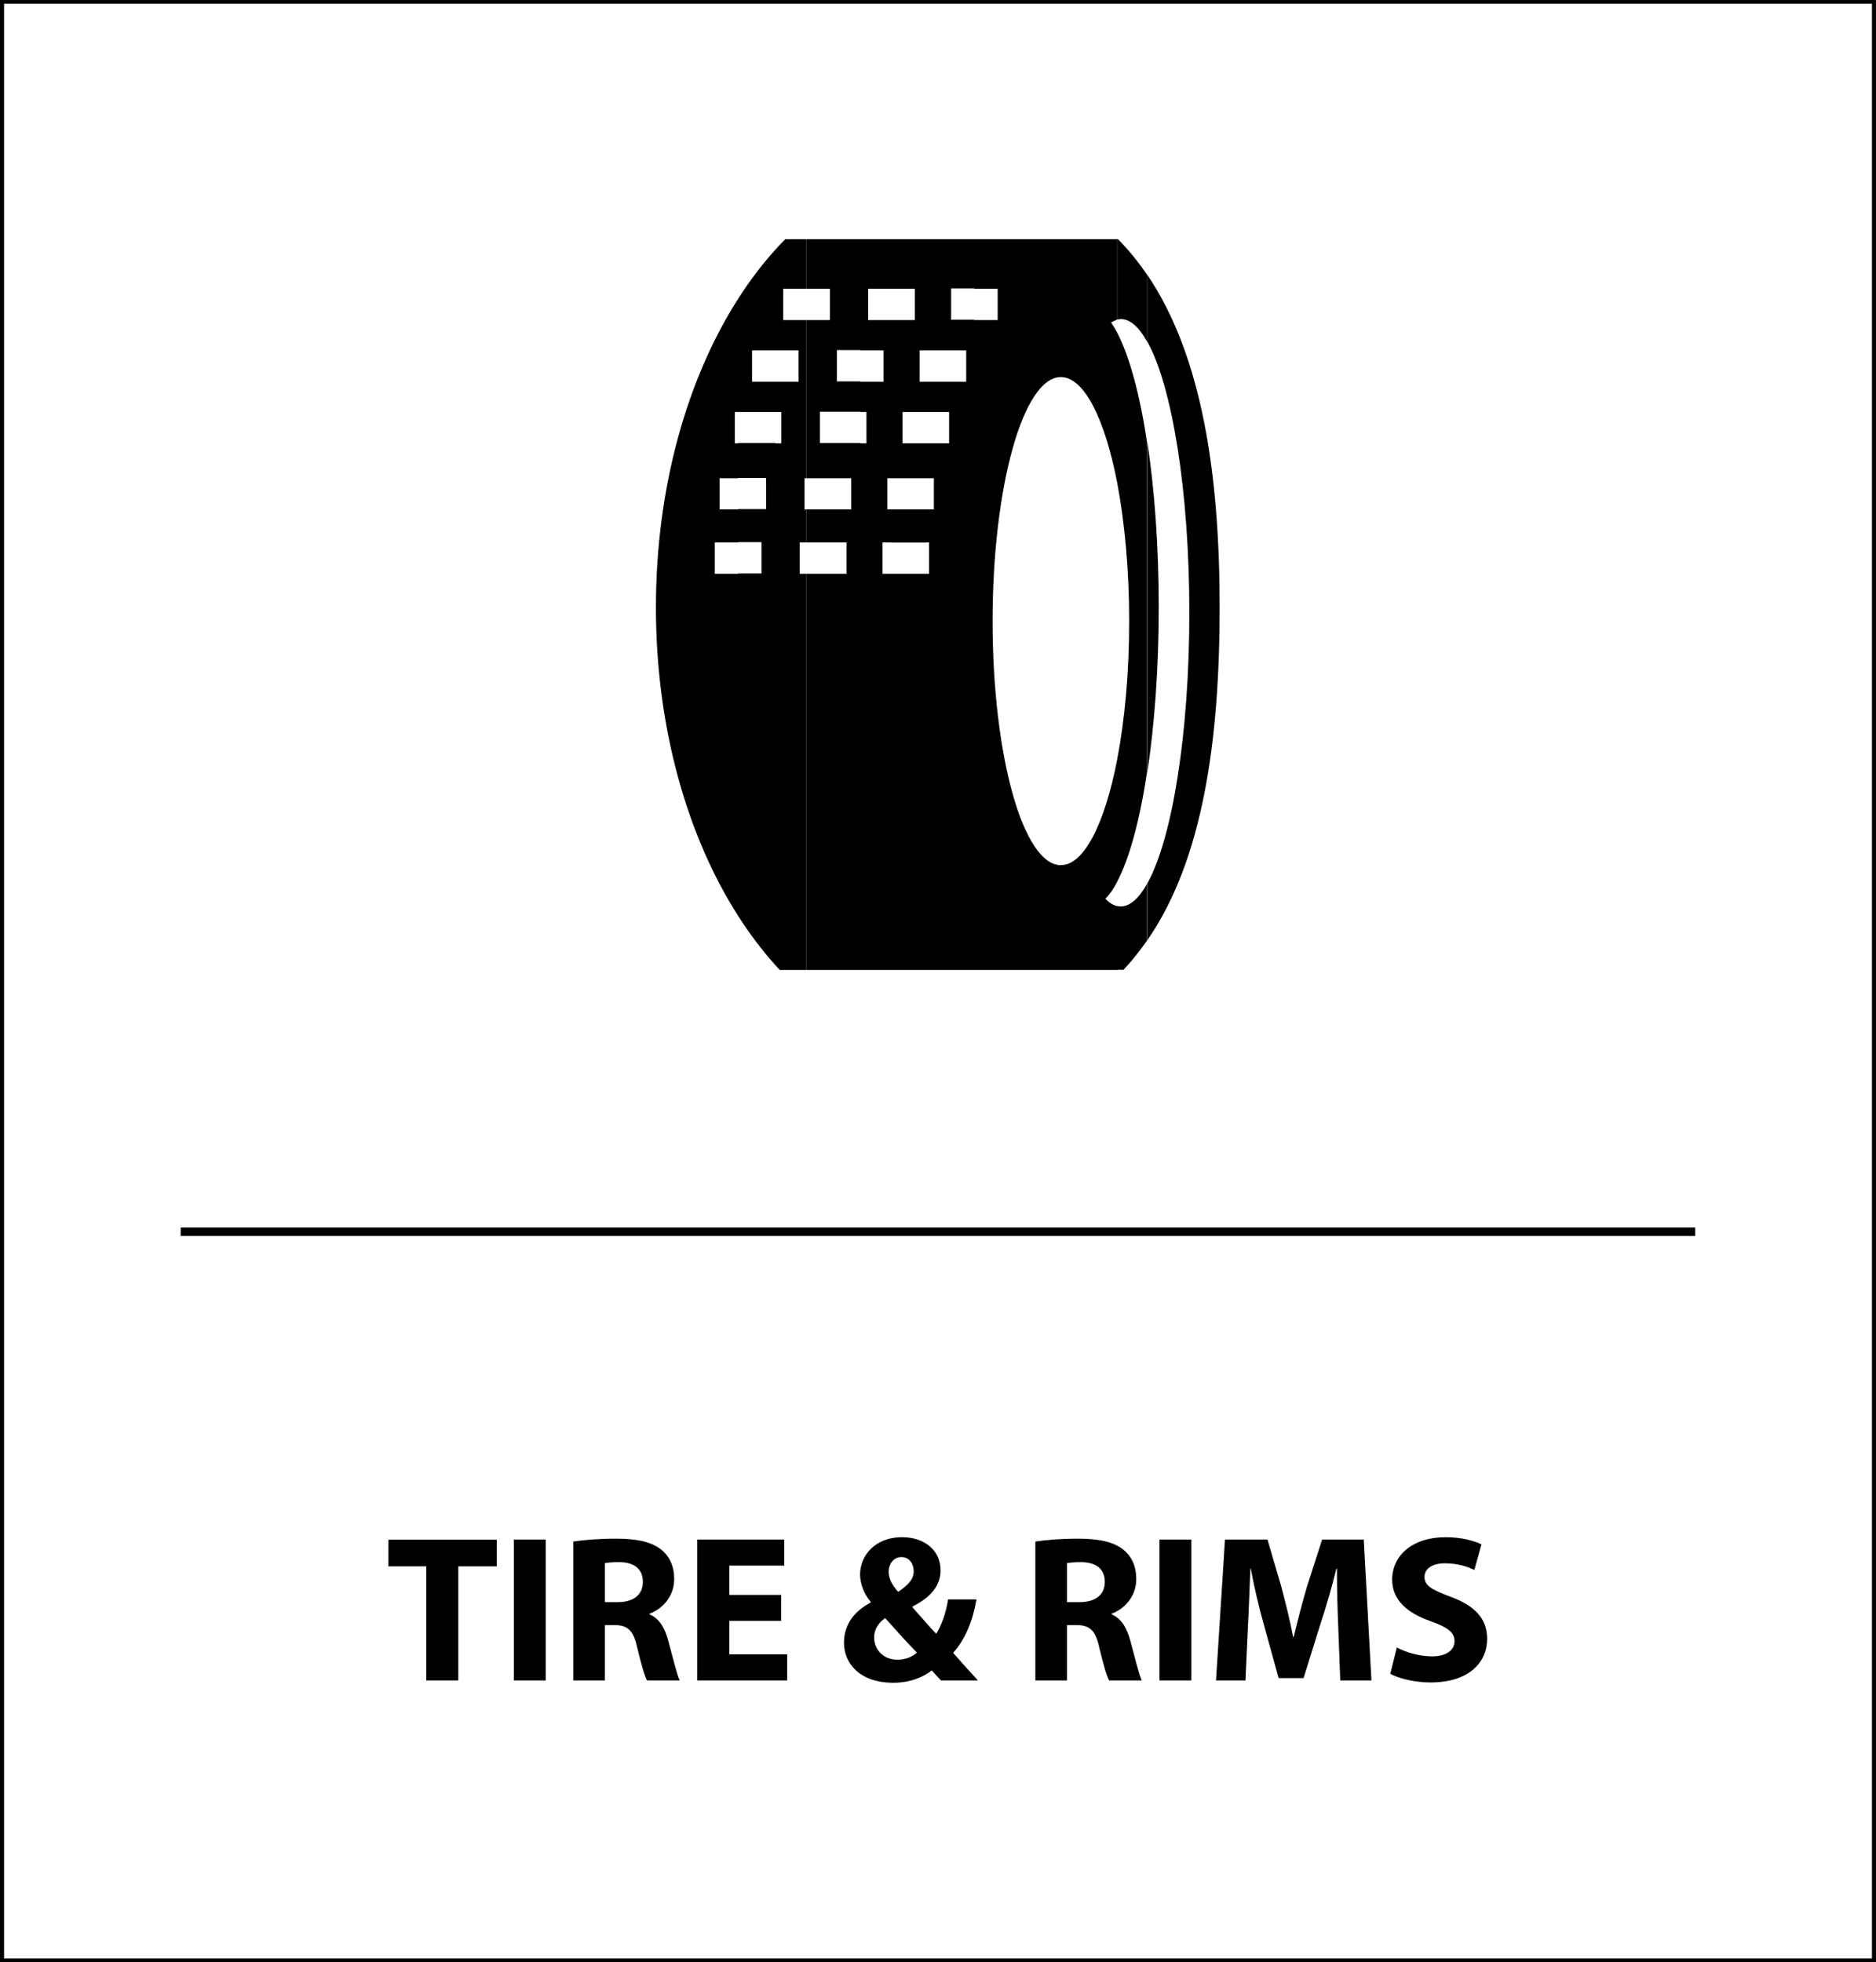 <?xml version="1.0" encoding="UTF-8"?>
<svg id="Layer_1" data-name="Layer 1" xmlns="http://www.w3.org/2000/svg" width="4.56cm" height="4.77cm" viewBox="0 0 129.33 135.35">
  <defs>
    <style>
      .cls-1 {
        stroke-width: 0px;
      }

      .cls-2 {
        fill: none;
        stroke: #000;
        stroke-miterlimit: 10;
        stroke-width: .5px;
      }
    </style>
  </defs>
  <path class="cls-1" d="m79.11,64.85c3.84-5.57,4.98-13.79,4.98-22.97s-1.22-17.34-4.98-22.91v4.61c1.7,3.07,2.89,10.28,2.89,18.68s-1.19,15.6-2.89,18.67v3.92Zm0-11.63v-22.69c.49,3.26.78,7.15.78,11.35s-.29,8.1-.78,11.35m-2.03-36.74h-.04v5.55l.23-.03c.65,0,1.27.56,1.83,1.58v-4.61c-.6-.9-1.28-1.73-2.03-2.49m-.04,50.41h.43c.59-.63,1.13-1.31,1.63-2.03v-3.92c-.56,1.02-1.18,1.58-1.83,1.58l-.23-.03v4.4Zm2.06-36.36v22.69c-.5,3.32-1.22,5.98-2.06,7.58v-8.46c.52-2.7.82-5.98.82-9.51s-.31-6.81-.82-9.51v-10.37c.84,1.61,1.56,4.26,2.06,7.59m-2.06-14.05h-3.89v9.51c1.61,0,3.04,2.9,3.89,7.32v-10.37c-.14-.27-.29-.51-.43-.72l.43-.2v-5.55Zm-3.89,50.41h3.89v-4.4c-.29-.07-.56-.24-.82-.51.28-.28.56-.68.82-1.18v-8.46c-.85,4.42-2.28,7.32-3.89,7.32v7.23Zm0-50.41h-5.97v3.42h1.61v2.16h-1.61v44.83h5.97v-7.23h0c-2.6,0-4.71-7.54-4.71-16.83s2.11-16.84,4.71-16.84h0v-9.51Zm-5.97,0h-3.35v7.67h2.79v2.16h-2.79v2.09h1.61v2.16h-1.61v2.41h.56v2.15h-.56v2.28h.23v2.16h-.23v27.33h3.35V22.06h-1.6v-2.16h1.6v-3.42Zm-3.35,0h-2.36v3.42h1.61v2.16h-1.61v10.91h2.36v-2.41h-1.6v-2.16h1.6v-2.09h-.42v-2.16h.42v-7.67Zm-2.36,50.41h2.36v-27.33h-2.36v27.33Zm0-31.77h2.36v2.29h-2.36v-2.29Zm0-18.64h-2.16v7.67h1.61v2.16h-1.61v2.09h.43v2.16h-.43v36.33h2.16v-27.33h-.62v-2.16h.62v-2.28h-.29v-2.15h.29v-10.91h-1.61v-2.16h1.61v-3.42Zm-2.16,0h-3.7v3.42h1.61v2.16h-1.61v10.91h3.08v2.15h-3.08v2.28h2.76v2.16h-2.76v27.33h3.7V30.56h-2.78v-2.16h2.78v-2.09h-1.61v-2.16h1.61v-7.67Zm-3.7,0h-1.47c-.23.24-.47.48-.69.73v6.94h1.61v2.16h-1.61v2.09h.42v2.16h-.42v35.99l.31.34h1.84v-27.33h-.46v-2.16h.46v-2.28h-.13v-2.15h.13v-10.91h-1.6v-2.16h1.6v-3.42Zm-2.16.73c-.91,1.01-1.77,2.14-2.56,3.38v7.81h2.56v-2.09h-1.6v-2.16h1.6v-6.94Zm-2.56,45.95c.79,1.24,1.64,2.36,2.56,3.39V30.56h-2.56v2.41h1.93v2.15h-1.93v2.28h1.61v2.16h-1.61v23.6Zm0-42.57c-3.51,5.49-5.67,13-5.67,21.29s2.16,15.79,5.67,21.28v-23.6h-1.61v-2.16h1.61v-2.28h-1.28v-2.15h1.28v-2.41h-.23v-2.16h.23v-7.81Z"/>
  <path class="cls-1" d="m95.87,115.47c.55.3,1.64.59,2.75.59,2.67,0,3.92-1.38,3.92-3.01,0-1.37-.81-2.27-2.52-2.9-1.26-.48-1.8-.75-1.8-1.37,0-.51.46-.94,1.41-.94s1.64.27,2.03.46l.49-1.77c-.58-.26-1.38-.49-2.48-.49-2.29,0-3.68,1.27-3.68,2.93,0,1.41,1.05,2.31,2.67,2.87,1.17.42,1.63.77,1.63,1.37s-.53,1.05-1.54,1.05c-.94,0-1.84-.3-2.44-.61l-.45,1.82Zm-3.46.45h2.15l-.53-9.72h-2.87l-1.04,3.23c-.32,1.08-.65,2.36-.92,3.49h-.04c-.22-1.14-.52-2.35-.82-3.48l-.95-3.24h-2.93l-.62,9.72h2.03l.17-3.69c.07-1.21.11-2.71.17-4.02h.03c.23,1.27.56,2.65.88,3.79l1.04,3.76h1.72l1.18-3.79c.38-1.14.78-2.52,1.08-3.76h.04c0,1.41.04,2.83.09,3.99l.14,3.72Zm-12.47,0h2.2v-9.72h-2.2v9.72Zm-6.38-8.09c.16-.03.46-.07.99-.07,1.01.01,1.62.46,1.62,1.36s-.65,1.4-1.75,1.4h-.86v-2.68Zm-2.18,8.09h2.18v-3.82h.66c.9.01,1.31.35,1.57,1.56.29,1.2.52,1.99.68,2.26h2.25c-.19-.38-.49-1.64-.79-2.74-.24-.89-.62-1.54-1.3-1.82v-.04c.84-.3,1.71-1.15,1.71-2.39,0-.89-.32-1.57-.89-2.03-.69-.55-1.7-.76-3.14-.76-1.17,0-2.22.09-2.93.2v9.59Zm-9.24-8.51c.58,0,.85.51.85.97,0,.56-.36.94-1.07,1.43-.43-.48-.66-.91-.66-1.4s.32-1,.88-1m-.26,7.08c-1,0-1.62-.71-1.62-1.53,0-.63.36-1.05.76-1.34.79.89,1.59,1.77,2.19,2.38-.29.27-.76.49-1.34.49m5.55,1.43c-.6-.65-1.17-1.28-1.71-1.9.86-.97,1.35-2.22,1.61-3.69h-1.96c-.13.87-.43,1.76-.82,2.37-.48-.49-1.07-1.2-1.63-1.82v-.06c1.35-.68,1.93-1.51,1.93-2.5,0-1.4-1.14-2.28-2.64-2.28-1.95,0-2.91,1.34-2.91,2.57,0,.69.32,1.41.73,1.88v.06c-1.11.58-1.84,1.5-1.84,2.78,0,1.36,1.04,2.75,3.39,2.75,1.15,0,2.03-.36,2.67-.85.23.26.43.48.63.69h2.55Zm-13.57-5.9h-3.58v-2.02h3.79v-1.8h-6v9.72h6.2v-1.8h-3.99v-2.31h3.58v-1.79Zm-12.16-2.19c.16-.03.46-.07,1-.07,1.01.01,1.62.46,1.62,1.36s-.65,1.4-1.75,1.4h-.87v-2.68Zm-2.17,8.09h2.17v-3.82h.66c.9.01,1.31.35,1.57,1.56.29,1.2.52,1.99.68,2.26h2.25c-.19-.38-.49-1.64-.79-2.74-.24-.89-.62-1.54-1.3-1.82v-.04c.84-.3,1.71-1.15,1.71-2.39,0-.89-.32-1.57-.89-2.03-.69-.55-1.7-.76-3.14-.76-1.17,0-2.22.09-2.93.2v9.59Zm-4.11,0h2.2v-9.72h-2.2v9.72Zm-6.03,0h2.2v-7.87h2.65v-1.84h-7.47v1.84h2.61v7.87Z"/>
  <rect class="cls-1" x="12.43" y="84.68" width="104.46" height=".58"/>
  <rect class="cls-2" x="0" y="0" width="129.33" height="135.35"/>
</svg>